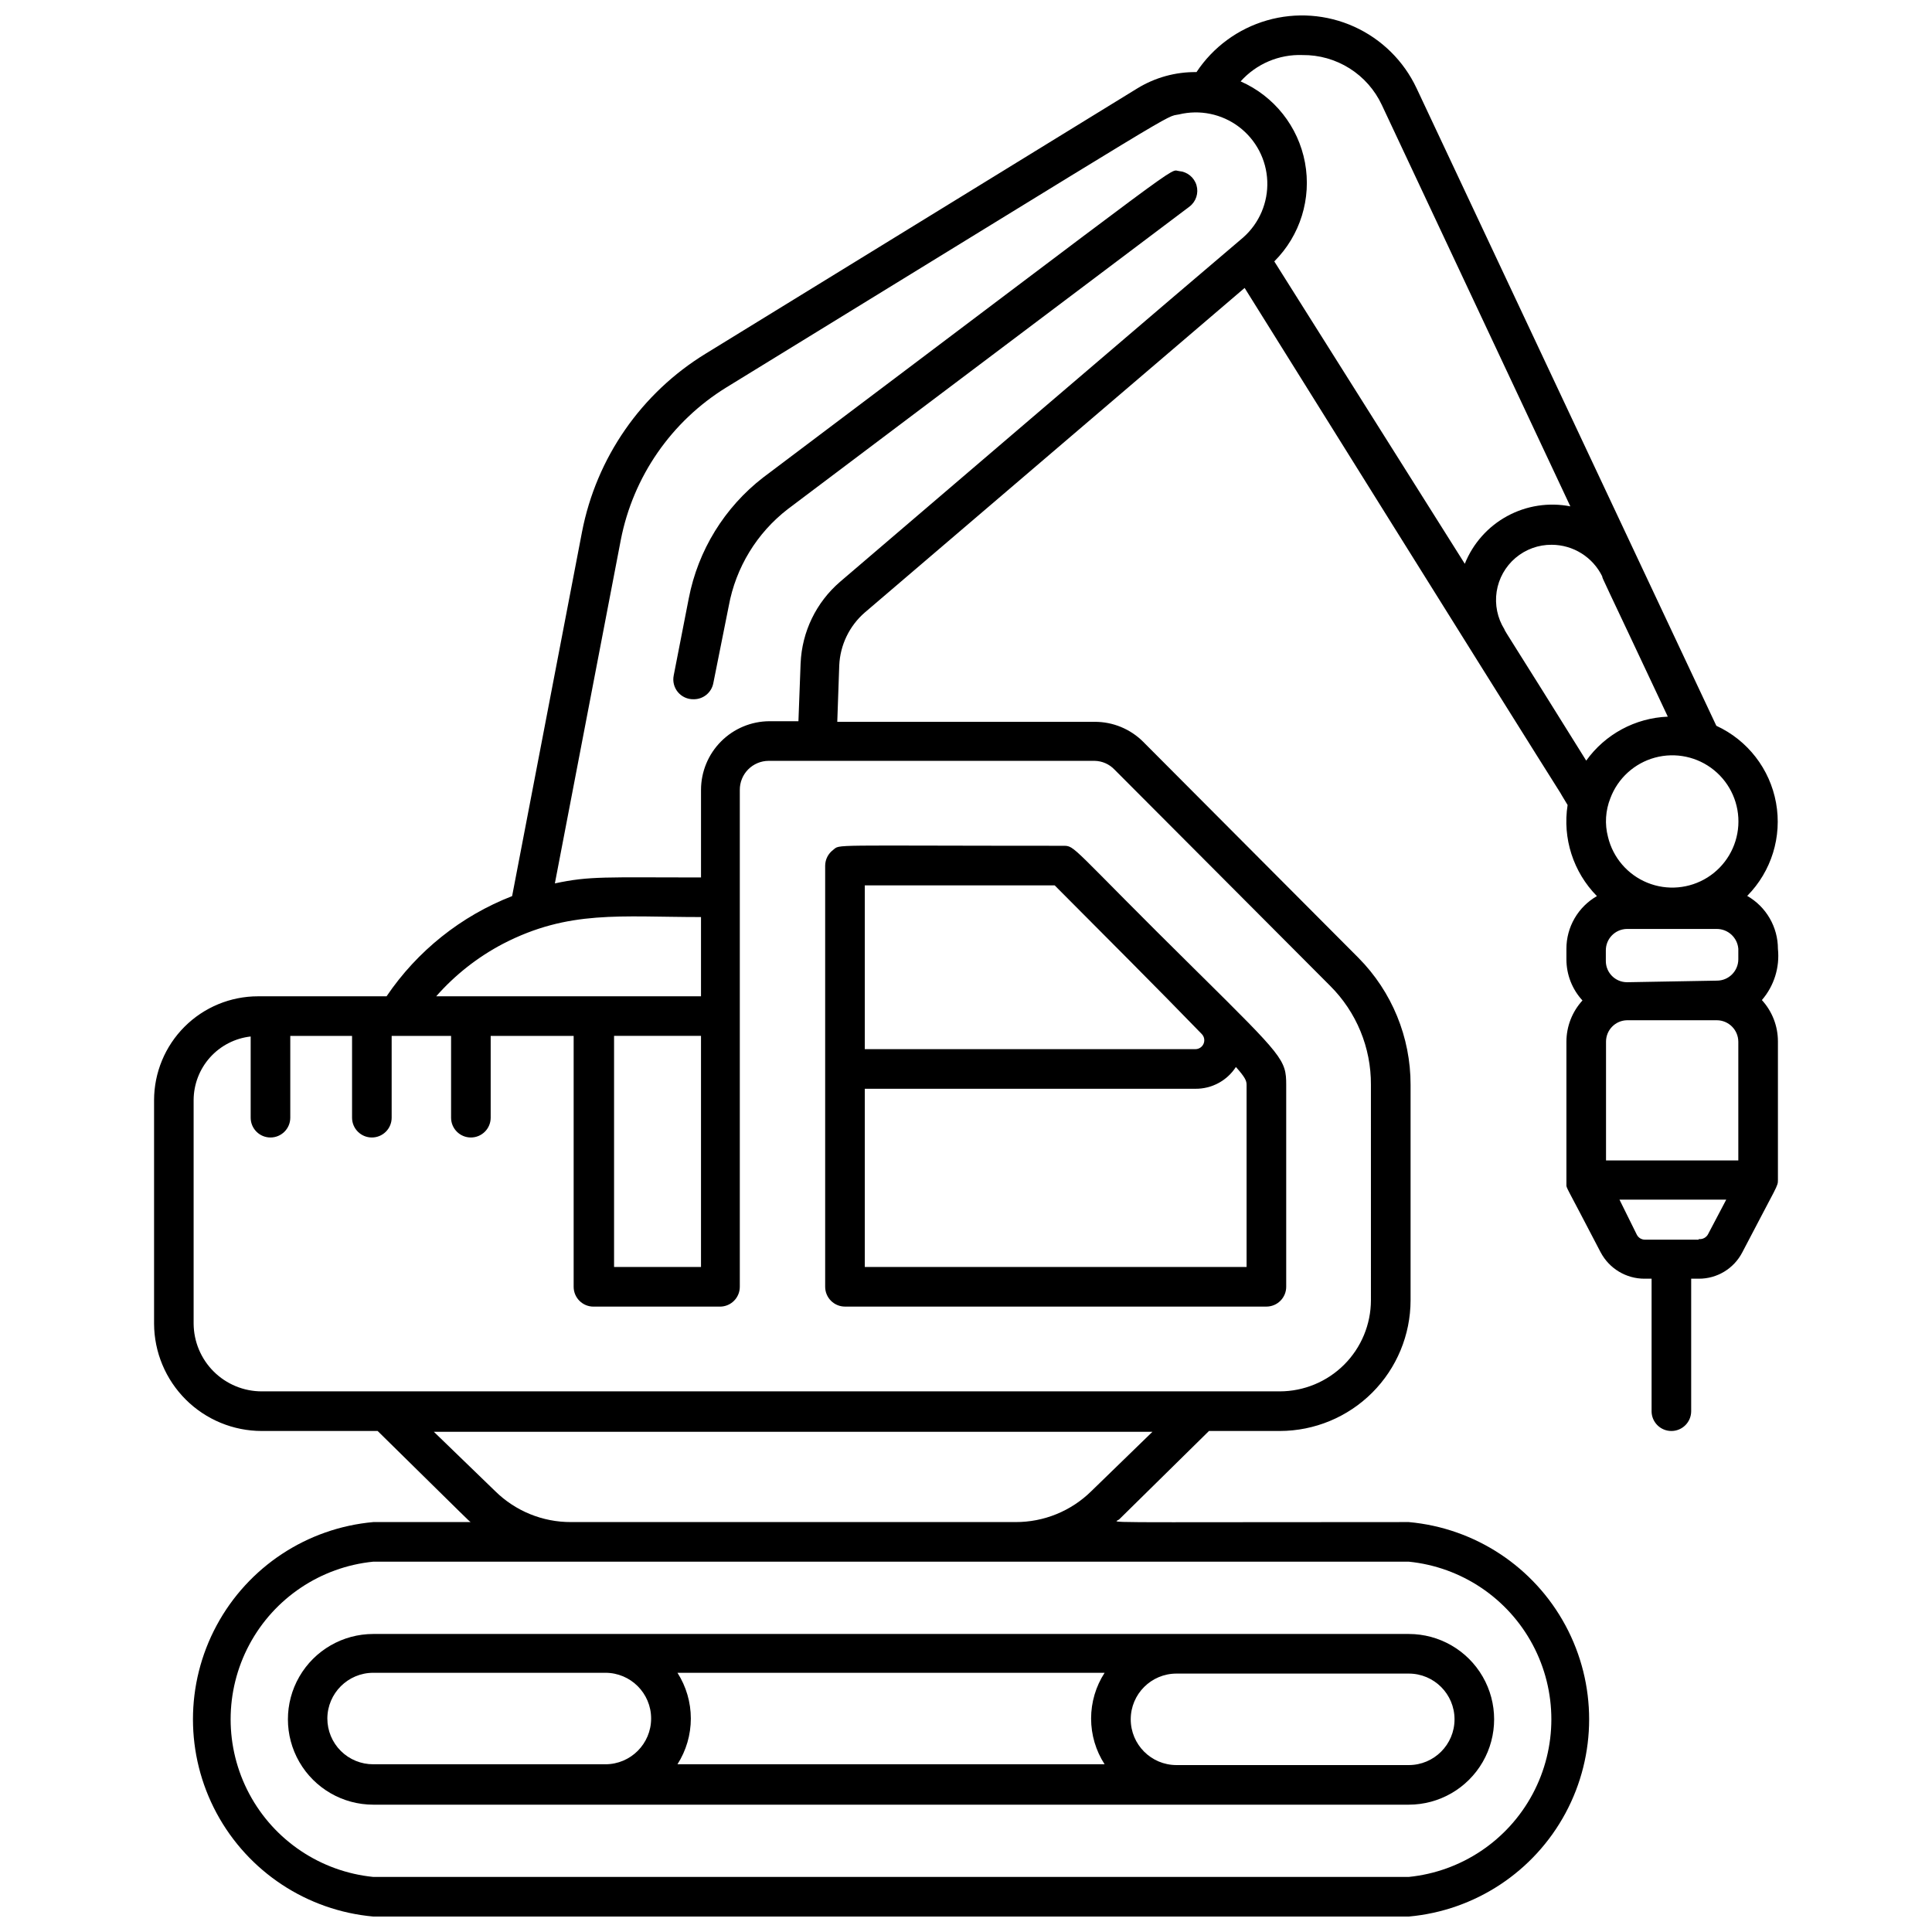 <?xml version="1.0" encoding="UTF-8"?>
<!-- Uploaded to: SVG Find, www.svgfind.com, Generator: SVG Find Mixer Tools -->
<svg width="800px" height="800px" version="1.1" viewBox="144 144 512 512" xmlns="http://www.w3.org/2000/svg">
 <defs>
  <clipPath id="a">
   <path d="m184 148.09h432v503.81h-432z"/>
  </clipPath>
 </defs>
 <path d="m461.71 401.94c-34.637-34.164-32.59-33.797-36.055-33.797-62.977 0-58.832-0.473-60.879 1.102h0.004c-1.309 0.98-2.082 2.512-2.102 4.144v111.62c0 1.395 0.555 2.727 1.539 3.711 0.984 0.984 2.32 1.539 3.711 1.539h111.68c1.395 0 2.727-0.555 3.711-1.539 0.984-0.984 1.539-2.316 1.539-3.711v-53.527c0-6.613-0.895-7.508-23.145-29.547zm12.648 77.828h-101.18v-47.23l87.59-0.004c4.34 0.051 8.402-2.129 10.758-5.773 2.519 2.832 2.832 3.672 2.832 4.777zm-101.18-101.13h50.328c11.703 11.754 28.023 28.078 38.941 39.359 0.684 0.676 0.891 1.699 0.52 2.586-0.367 0.887-1.238 1.461-2.199 1.453h-87.59z"/>
 <path d="m517.34 577.02h-274.42c-8.082 0-15.547 4.309-19.59 11.309-4.039 6.996-4.039 15.621 0 22.617 4.043 7 11.508 11.312 19.59 11.312h274.42c8.082 0 15.547-4.312 19.59-11.312 4.039-6.996 4.039-15.621 0-22.617-4.043-7-11.508-11.309-19.59-11.309zm0 34.742h-61.559c-6.695 0-12.125-5.43-12.125-12.125 0-6.695 5.43-12.121 12.125-12.121h61.559c6.695 0 12.125 5.426 12.125 12.121 0 6.695-5.43 12.125-12.125 12.125zm-286.59-12.336c0.027-6.703 5.473-12.121 12.176-12.121h61.508c6.695 0 12.121 5.426 12.121 12.121s-5.426 12.125-12.121 12.125h-61.508c-3.227 0.012-6.32-1.258-8.605-3.531-2.285-2.277-3.57-5.367-3.57-8.594zm92.785 12.121v0.004c2.312-3.621 3.543-7.828 3.543-12.125s-1.23-8.5-3.543-12.121h113.2c-2.34 3.609-3.582 7.82-3.582 12.121 0 4.305 1.242 8.512 3.582 12.125z"/>
 <path d="m456.47 189.34c-2.887-0.262 5.246-5.719-110.21 81.188h-0.004c-10.258 7.934-17.273 19.332-19.73 32.062l-3.988 20.414v0.004c-0.32 1.562 0.09 3.184 1.109 4.41 1.02 1.223 2.543 1.918 4.137 1.887 2.551 0.047 4.766-1.746 5.25-4.25l4.094-20.469c1.867-10.191 7.438-19.332 15.637-25.664l106.48-80.188c1.723-1.324 2.449-3.57 1.836-5.652-0.617-2.082-2.453-3.57-4.617-3.742z"/>
 <g clip-path="url(#a)">
  <path d="m607.03 381.42c6.418-6.488 9.27-15.695 7.637-24.672-1.629-8.977-7.535-16.594-15.82-20.41-27.551-58.516-11.125-23.723-79.453-168.98h-0.004c-3.391-7.215-9.242-12.984-16.5-16.277-7.262-3.289-15.457-3.887-23.117-1.684-7.66 2.203-14.285 7.062-18.688 13.707-5.555-0.07-11.016 1.438-15.746 4.356l-114.35 70.273c-17.062 10.449-28.945 27.59-32.75 47.23l-18.523 96.512c-13.531 5.269-25.133 14.531-33.273 26.555h-34.059c-7.301 0-14.301 2.894-19.465 8.051-5.164 5.156-8.074 12.152-8.09 19.449v59.25c0.031 7.555 3.051 14.789 8.402 20.121 5.348 5.332 12.594 8.324 20.148 8.324h30.699c25.137 24.719 24.09 23.773 24.664 24.141h-25.816c-17.566 1.574-33.164 11.867-41.523 27.398-8.355 15.527-8.355 34.215 0 49.746 8.359 15.527 23.957 25.82 41.523 27.395h274.42c17.566-1.574 33.164-11.867 41.523-27.395 8.359-15.531 8.359-34.219 0-49.746-8.359-15.531-23.957-25.824-41.523-27.398-86.383 0-77.828 0.316-76.727-0.734l23.773-23.406h18.789c9.184-0.016 17.984-3.668 24.477-10.16s10.145-15.297 10.16-24.477v-57.098c0.02-12.598-4.941-24.691-13.801-33.641l-57.102-57.309c-3.402-3.375-8.008-5.266-12.805-5.25h-68.223l0.523-14.957c0.238-5.402 2.684-10.469 6.769-14.012l100.66-86.016c121.96 195.44 73.891 117.71 85.594 137.03-1.383 8.824 1.5 17.777 7.766 24.141-2.457 1.406-4.5 3.441-5.918 5.891-1.422 2.453-2.168 5.238-2.164 8.07v2.832c0.008 4.027 1.523 7.902 4.254 10.863-2.731 2.984-4.246 6.875-4.254 10.918v37.84c0 1.102-0.473-0.418 9.078 18h0.004c2.273 4.293 6.734 6.981 11.598 6.977h1.891v35.109h-0.004c0 2.898 2.352 5.25 5.25 5.25 2.898 0 5.246-2.352 5.246-5.25v-35.109h1.996c4.856 0.031 9.316-2.668 11.547-6.977 9.445-18.16 9.445-17.426 9.445-19.211v-36.734c-0.008-4.043-1.523-7.934-4.25-10.918 3.231-3.75 4.766-8.668 4.25-13.59-0.004-2.848-0.758-5.641-2.188-8.102-1.426-2.457-3.481-4.5-5.949-5.91zm-2.359 38.625v31.488h-35.059v-31.488c0-3.09 2.477-5.613 5.562-5.668h23.828c3.117 0.027 5.641 2.547 5.668 5.668zm-10.496 52.48h-14.223c-0.938 0.012-1.797-0.523-2.203-1.367l-4.566-9.234h28.285l-4.777 9.078h0.004c-0.465 0.945-1.477 1.492-2.519 1.363zm-19.051-68.223v-0.004c-3.082-0.027-5.562-2.535-5.562-5.613v-2.836c0-3.09 2.473-5.609 5.562-5.668h23.824c2.984-0.008 5.477 2.277 5.723 5.25v2.832c-0.031 3.109-2.559 5.617-5.668 5.617zm-32.434-93.523c-1.863-2.981-2.594-6.535-2.059-10.008 0.539-3.477 2.312-6.644 4.992-8.918 2.684-2.277 6.094-3.516 9.609-3.481 2.793 0.008 5.527 0.801 7.891 2.285s4.269 3.602 5.492 6.109c0 0.523-0.473-0.84 17.371 37.156-8.617 0.344-16.598 4.641-21.621 11.652-19.785-31.805-21.676-34.43-21.676-34.797zm-186.52 8.977-0.578 15.375h-7.711c-4.812 0.027-9.418 1.957-12.809 5.371-3.394 3.41-5.297 8.027-5.297 12.84v23.195c-25.348 0-29.441-0.418-38.73 1.574l17.477-91.055v0.004c3.273-16.758 13.395-31.387 27.918-40.359 123.8-75.992 116.04-71.582 119.97-72.371 5.523-1.348 11.363-0.148 15.902 3.273 4.543 3.426 7.305 8.703 7.527 14.387 0.227 5.68-2.113 11.164-6.371 14.934-7.875 6.609-101.39 86.59-106.85 91.262-6.32 5.434-10.102 13.242-10.445 21.57zm151.14 168.83c-0.016 6.398-2.562 12.531-7.086 17.055s-10.656 7.07-17.055 7.086h-269.8c-4.769 0-9.348-1.887-12.727-5.25-3.383-3.363-5.297-7.93-5.328-12.699v-59.25c0.016-4.172 1.562-8.195 4.348-11.305 2.789-3.106 6.621-5.078 10.77-5.543v21.52c0 2.898 2.348 5.246 5.246 5.246s5.25-2.348 5.25-5.246v-21.676h16.371v21.676c0 2.898 2.352 5.246 5.25 5.246 2.898 0 5.246-2.348 5.246-5.246v-21.676h15.746v21.676c0 2.898 2.348 5.246 5.246 5.246s5.25-2.348 5.25-5.246v-21.676h21.988v66.492c0 1.395 0.555 2.727 1.539 3.711 0.98 0.984 2.316 1.539 3.711 1.539h33.535-0.004c1.395 0 2.727-0.555 3.711-1.539 0.984-0.984 1.539-2.316 1.539-3.711v-131.67c-0.016-2.031 0.781-3.988 2.207-5.434 1.426-1.445 3.371-2.266 5.402-2.281h86.434c1.988 0.039 3.879 0.871 5.25 2.309l57.148 57.309c6.977 6.945 10.871 16.398 10.812 26.242zm-74.102 50.59c-5.356 5.277-12.582 8.223-20.102 8.188h-117.77c-7.516 0.035-14.742-2.91-20.098-8.188l-16.27-15.742h190.45zm84.125 102.23h-274.42c-13.934-1.398-26.254-9.652-32.848-22.004-6.594-12.355-6.594-27.184 0-39.539 6.594-12.352 18.914-20.605 32.848-22.004h274.42c13.934 1.398 26.254 9.652 32.848 22.004 6.594 12.355 6.594 27.184 0 39.539-6.594 12.352-18.914 20.605-32.848 22.004zm-240.04-247.29c17.477-9.027 31.016-7.086 52.48-7.086v20.992h-70.168c4.996-5.676 10.992-10.391 17.688-13.906zm29.441 24.402h23.039v61.246h-23.039zm182.47-259.93c4.398-0.043 8.715 1.184 12.438 3.527 3.723 2.348 6.691 5.711 8.555 9.699l49.961 106.38v-0.004c-5.703-1.113-11.621-0.203-16.727 2.574-5.106 2.777-9.082 7.25-11.246 12.645l-50.484-80.137c6.871-6.856 9.914-16.664 8.129-26.207-1.785-9.543-8.164-17.586-17.051-21.496 4.164-4.656 10.184-7.215 16.426-6.981zm80.926 207.19c-0.887-3.391-0.664-6.977 0.629-10.234 1.98-5.289 6.387-9.297 11.836-10.773 5.449-1.473 11.277-0.234 15.656 3.336 4.375 3.566 6.766 9.027 6.418 14.66-0.348 5.637-3.387 10.762-8.168 13.766s-10.719 3.523-15.945 1.391c-5.231-2.133-9.109-6.652-10.426-12.145z"/>
 </g>
</svg>
